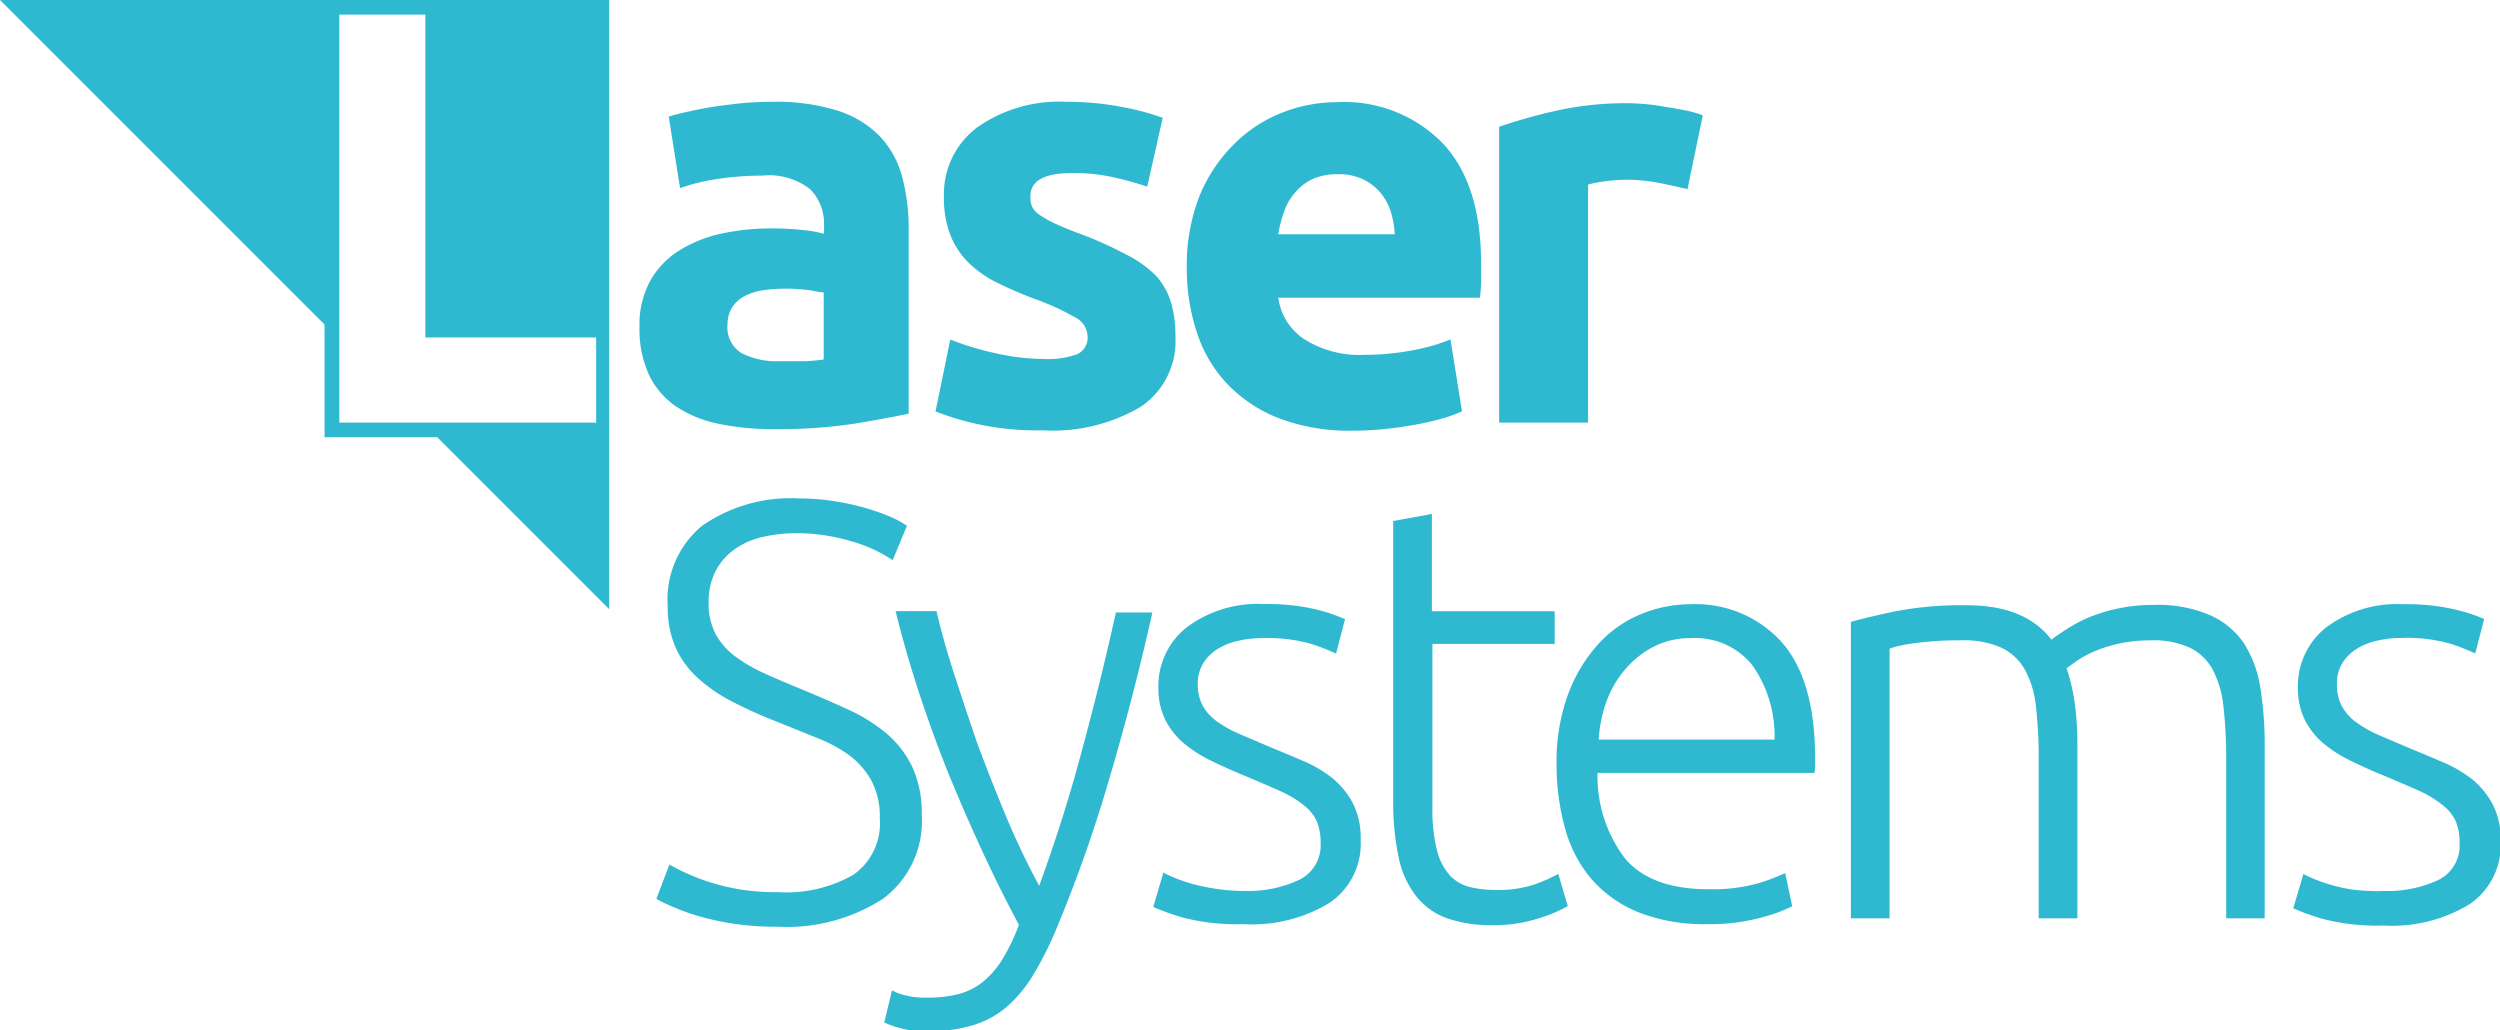 <svg id="Layer_1" data-name="Layer 1" xmlns="http://www.w3.org/2000/svg" viewBox="0 0 145.35 59.89"><defs><style>.cls-1{fill:#2fb9d1;}</style></defs><title>footerLogo</title><path class="cls-1" d="M44.92,5.92a11.93,11.93,0,0,1,3.8.52,5.91,5.91,0,0,1,2.44,1.49,5.47,5.47,0,0,1,1.29,2.35,11.58,11.58,0,0,1,.38,3.07V24.05q-1.11.24-3.07,0.57a29.53,29.53,0,0,1-4.77.33,15.11,15.11,0,0,1-3.2-.31,6.94,6.94,0,0,1-2.47-1,4.65,4.65,0,0,1-1.59-1.85,6.38,6.38,0,0,1-.55-2.8,5.3,5.3,0,0,1,.64-2.69,4.91,4.91,0,0,1,1.71-1.76A7.74,7.74,0,0,1,42,13.57a13.78,13.78,0,0,1,2.87-.29,16.38,16.38,0,0,1,1.78.09,8,8,0,0,1,1.26.22V13.1A2.85,2.85,0,0,0,47.1,11a3.85,3.85,0,0,0-2.76-.79,17.65,17.65,0,0,0-2.59.19,11.14,11.14,0,0,0-2.21.54L38.88,6.78Q39.32,6.64,40,6.49c0.45-.1.94-0.2,1.47-0.28S42.55,6.06,43.14,6,44.32,5.92,44.92,5.92ZM45.33,21q0.76,0,1.45,0a9.91,9.91,0,0,0,1.11-.1v-3.9c-0.21,0-.52-0.09-0.93-0.14a10.16,10.16,0,0,0-2.5,0,3.58,3.58,0,0,0-1.12.33,1.92,1.92,0,0,0-.76.66,1.82,1.82,0,0,0-.28,1,1.76,1.76,0,0,0,.81,1.68A4.49,4.49,0,0,0,45.33,21Z"/><path class="cls-1" d="M60.64,20.87a5.13,5.13,0,0,0,2-.28,1.07,1.07,0,0,0,.59-1.07,1.31,1.31,0,0,0-.76-1.09,14.54,14.54,0,0,0-2.31-1.05A23.45,23.45,0,0,1,58,16.45a6.42,6.42,0,0,1-1.67-1.16,4.66,4.66,0,0,1-1.07-1.61,5.94,5.94,0,0,1-.38-2.25,4.85,4.85,0,0,1,1.9-4A8.27,8.27,0,0,1,62,5.92a16.75,16.75,0,0,1,3.18.29,14.85,14.85,0,0,1,2.42.64l-0.9,4a19,19,0,0,0-2-.55,10.65,10.65,0,0,0-2.37-.24q-2.42,0-2.42,1.35A1.38,1.38,0,0,0,60,12a1.17,1.17,0,0,0,.41.47,5.82,5.82,0,0,0,.85.49q0.54,0.26,1.36.57a21.14,21.14,0,0,1,2.8,1.24A6.68,6.68,0,0,1,67.18,16a4.06,4.06,0,0,1,.9,1.57,7,7,0,0,1,.26,2,4.6,4.6,0,0,1-2,4.07,10.08,10.08,0,0,1-5.72,1.38,16.42,16.42,0,0,1-4-.41,16.25,16.25,0,0,1-2.23-.69l0.86-4.18a16.89,16.89,0,0,0,2.69.81A13.09,13.09,0,0,0,60.64,20.87Z"/><path class="cls-1" d="M69,15.62a11.09,11.09,0,0,1,.74-4.23,9.06,9.06,0,0,1,2-3,8.11,8.11,0,0,1,2.78-1.83,8.7,8.7,0,0,1,3.23-.62,8,8,0,0,1,6.11,2.37q2.25,2.37,2.25,7,0,0.45,0,1t-0.07,1H74.32A3.42,3.42,0,0,0,75.8,19.7a6,6,0,0,0,3.52.93,14.89,14.89,0,0,0,2.78-.26,10.48,10.48,0,0,0,2.23-.64L85,23.91a7.12,7.12,0,0,1-1.11.41,14.4,14.4,0,0,1-1.54.36q-0.85.16-1.81,0.26a18.14,18.14,0,0,1-1.93.1,11.45,11.45,0,0,1-4.27-.73,8.31,8.31,0,0,1-3-2,7.89,7.89,0,0,1-1.76-3A11.84,11.84,0,0,1,69,15.62Zm12.09-2a5.33,5.33,0,0,0-.22-1.28,3.19,3.19,0,0,0-.59-1.11,3.13,3.13,0,0,0-1-.79,3.27,3.27,0,0,0-1.5-.31,3.46,3.46,0,0,0-1.49.29,3.08,3.08,0,0,0-1,.78,3.49,3.49,0,0,0-.64,1.12,7.31,7.31,0,0,0-.33,1.3h6.8Z"/><path class="cls-1" d="M98.11,11q-0.69-.17-1.62-0.36a10.06,10.06,0,0,0-2-.19,9.35,9.35,0,0,0-1.16.09,6.93,6.93,0,0,0-1,.19V24.57H87.16V7.37a31.07,31.07,0,0,1,3.26-.92A18.84,18.84,0,0,1,94.63,6q0.41,0,1,.05T96.8,6.21Q97.39,6.3,98,6.42a5.55,5.55,0,0,1,1,.29Z"/><path class="cls-1" d="M45.25,51.87a7.88,7.88,0,0,0,4.35-1,3.66,3.66,0,0,0,1.55-3.31,4.41,4.41,0,0,0-.5-2.2,4.7,4.7,0,0,0-1.33-1.49,8.67,8.67,0,0,0-1.9-1l-2.25-.91a26.51,26.51,0,0,1-2.66-1.2,9.09,9.09,0,0,1-2-1.4,5.28,5.28,0,0,1-1.26-1.78,5.89,5.89,0,0,1-.43-2.35,5.55,5.55,0,0,1,2-4.66,9,9,0,0,1,5.66-1.59,13,13,0,0,1,1.9.14,14.62,14.62,0,0,1,1.74.36,13.27,13.27,0,0,1,1.49.5,6,6,0,0,1,1.12.59l-0.83,2a8.36,8.36,0,0,0-2.44-1.11A11.1,11.1,0,0,0,46.42,31a9.11,9.11,0,0,0-2.09.22,4.54,4.54,0,0,0-1.64.73,3.58,3.58,0,0,0-1.09,1.26A3.9,3.9,0,0,0,41.2,35a3.85,3.85,0,0,0,.41,1.87,4,4,0,0,0,1.16,1.31,9.18,9.18,0,0,0,1.74,1q1,0.45,2.18.93,1.42,0.59,2.68,1.17a9.64,9.64,0,0,1,2.19,1.38,5.88,5.88,0,0,1,1.48,1.93,6.38,6.38,0,0,1,.55,2.8,5.61,5.61,0,0,1-2.26,4.87,10.33,10.33,0,0,1-6.13,1.62,16.87,16.87,0,0,1-2.52-.17,16,16,0,0,1-2-.43,11.86,11.86,0,0,1-1.52-.54,9.27,9.27,0,0,1-1-.48l0.76-2q0.34,0.21.93,0.48a12.06,12.06,0,0,0,1.38.54,12.68,12.68,0,0,0,1.8.43A13,13,0,0,0,45.25,51.87Z"/><path class="cls-1" d="M59.24,53.77q-1.13-2.11-2.18-4.39t-2-4.61q-0.92-2.33-1.68-4.66t-1.31-4.58h2.38q0.38,1.66,1,3.58t1.33,4q0.74,2,1.64,4.18t2,4.21q0.77-2.13,1.36-4t1.1-3.78q0.51-1.88,1-3.85t1-4.26H67q-1.12,5-2.53,9.75a81.81,81.81,0,0,1-3.06,8.66,19.64,19.64,0,0,1-1.35,2.68,7.8,7.8,0,0,1-1.54,1.85,5.48,5.48,0,0,1-2,1.07,9.12,9.12,0,0,1-2.65.35,5.62,5.62,0,0,1-1.58-.21,5.05,5.05,0,0,1-.88-0.31l0.45-1.87a3.25,3.25,0,0,0,.78.29A4.67,4.67,0,0,0,54,58a6.81,6.81,0,0,0,1.75-.21,3.77,3.77,0,0,0,1.4-.71,5.22,5.22,0,0,0,1.12-1.29A11.63,11.63,0,0,0,59.24,53.77Z"/><path class="cls-1" d="M72.33,51.8a7,7,0,0,0,3.19-.64A2.23,2.23,0,0,0,76.78,49a3.11,3.11,0,0,0-.22-1.24,2.44,2.44,0,0,0-.74-0.93A6.37,6.37,0,0,0,74.45,46q-0.85-.38-2.09-0.9-1-.41-1.9-0.85a7.76,7.76,0,0,1-1.59-1,4.37,4.37,0,0,1-1.1-1.36A4.14,4.14,0,0,1,67.35,40,4.34,4.34,0,0,1,69,36.47a6.9,6.9,0,0,1,4.51-1.35,12.24,12.24,0,0,1,3,.31A9.69,9.69,0,0,1,78.2,36l-0.52,2a13.47,13.47,0,0,0-1.4-.55,9.19,9.19,0,0,0-2.88-.35,6.34,6.34,0,0,0-1.43.16,3.8,3.8,0,0,0-1.19.48,2.59,2.59,0,0,0-.83.83,2.29,2.29,0,0,0-.31,1.23A2.62,2.62,0,0,0,69.91,41a2.75,2.75,0,0,0,.81.92,6.79,6.79,0,0,0,1.31.74l1.78,0.76q1,0.41,2,.84a7.32,7.32,0,0,1,1.68,1,4.81,4.81,0,0,1,1.17,1.45,4.51,4.51,0,0,1,.45,2.12,4.15,4.15,0,0,1-1.81,3.66,8.65,8.65,0,0,1-5,1.24,12.46,12.46,0,0,1-3.59-.4,14.15,14.15,0,0,1-1.66-.6l0.59-2a3.66,3.66,0,0,0,.45.22,9.35,9.35,0,0,0,.93.35,9.89,9.89,0,0,0,1.4.33A11.28,11.28,0,0,0,72.33,51.8Z"/><path class="cls-1" d="M83.28,35.54h7.11v1.9H83.28v9.5a9.63,9.63,0,0,0,.26,2.47,3.44,3.44,0,0,0,.74,1.47,2.35,2.35,0,0,0,1.17.69,6.25,6.25,0,0,0,1.52.17,6.55,6.55,0,0,0,2.28-.33,9.88,9.88,0,0,0,1.35-.6l0.55,1.87a8.16,8.16,0,0,1-1.69.71,8.38,8.38,0,0,1-2.63.4,7.8,7.8,0,0,1-2.78-.43A4,4,0,0,1,82.26,52a5.37,5.37,0,0,1-.95-2.19A15.22,15.22,0,0,1,81,46.73V30.29l2.25-.41v5.66Z"/><path class="cls-1" d="M90.5,44.45a11.33,11.33,0,0,1,.67-4.09,9,9,0,0,1,1.76-2.92,6.93,6.93,0,0,1,2.49-1.74,7.57,7.57,0,0,1,2.88-.57,6.74,6.74,0,0,1,5.23,2.14q1.95,2.14,2,6.6c0,0.18,0,.37,0,0.55s0,0.36-.05.52H92.88a7.9,7.9,0,0,0,1.62,5q1.52,1.76,4.84,1.76a9.79,9.79,0,0,0,2.9-.35,12.15,12.15,0,0,0,1.55-.59l0.41,1.93a9.32,9.32,0,0,1-1.81.66,11.43,11.43,0,0,1-3.13.38,10.41,10.41,0,0,1-4-.69,7.17,7.17,0,0,1-2.73-1.93,7.62,7.62,0,0,1-1.55-3A13.7,13.7,0,0,1,90.5,44.45ZM103.17,43a7.1,7.1,0,0,0-1.31-4.35,4.25,4.25,0,0,0-3.52-1.55,4.69,4.69,0,0,0-2.16.48,5.48,5.48,0,0,0-1.66,1.3,6,6,0,0,0-1.11,1.88A7.72,7.72,0,0,0,92.95,43h10.22Z"/><path class="cls-1" d="M107.59,36.16q1-.28,2.61-0.62a20.47,20.47,0,0,1,4.16-.35q3.38,0,4.91,2,0.17-.14.67-0.47A9.53,9.53,0,0,1,121.2,36a9.8,9.8,0,0,1,4-.83,7.68,7.68,0,0,1,3.3.6,4.61,4.61,0,0,1,2,1.69,6.81,6.81,0,0,1,.93,2.61,21.18,21.18,0,0,1,.24,3.32v10h-2.24V44.14a26.09,26.09,0,0,0-.16-3.06,5.88,5.88,0,0,0-.62-2.14,3,3,0,0,0-1.33-1.28,5,5,0,0,0-2.25-.43,8.64,8.64,0,0,0-1.88.19,7.92,7.92,0,0,0-1.47.47,6.3,6.3,0,0,0-1,.55l-0.57.41a10.75,10.75,0,0,1,.47,2,17.29,17.29,0,0,1,.16,2.37V53.39h-2.25V44.14a26.11,26.11,0,0,0-.16-3.06,5.67,5.67,0,0,0-.64-2.14,3.12,3.12,0,0,0-1.36-1.28,5.34,5.34,0,0,0-2.33-.43,18.48,18.48,0,0,0-2.75.17,7.26,7.26,0,0,0-1.43.31V53.39h-2.25V36.16Z"/><path class="cls-1" d="M138.58,51.8a7,7,0,0,0,3.19-.64A2.23,2.23,0,0,0,143,49a3.11,3.11,0,0,0-.22-1.24,2.44,2.44,0,0,0-.74-0.93A6.37,6.37,0,0,0,140.7,46q-0.85-.38-2.09-0.9-1-.41-1.9-0.85a7.76,7.76,0,0,1-1.59-1,4.37,4.37,0,0,1-1.1-1.36A4.14,4.14,0,0,1,133.6,40a4.34,4.34,0,0,1,1.64-3.52,6.9,6.9,0,0,1,4.51-1.35,12.24,12.24,0,0,1,3,.31,9.69,9.69,0,0,1,1.68.55l-0.52,2a13.47,13.47,0,0,0-1.4-.55,9.19,9.19,0,0,0-2.88-.35,6.34,6.34,0,0,0-1.43.16,3.8,3.8,0,0,0-1.19.48,2.59,2.59,0,0,0-.83.83,2.29,2.29,0,0,0-.31,1.23,2.62,2.62,0,0,0,.28,1.25A2.75,2.75,0,0,0,137,42a6.79,6.79,0,0,0,1.31.74l1.78,0.76q1,0.41,2,.84a7.32,7.32,0,0,1,1.68,1,4.81,4.81,0,0,1,1.17,1.45,4.51,4.51,0,0,1,.45,2.12,4.15,4.15,0,0,1-1.81,3.66,8.65,8.65,0,0,1-5,1.24,12.46,12.46,0,0,1-3.59-.4,14.15,14.15,0,0,1-1.66-.6l0.59-2a3.66,3.66,0,0,0,.45.22,9.35,9.35,0,0,0,.93.35,9.89,9.89,0,0,0,1.4.33A11.28,11.28,0,0,0,138.58,51.8Z"/><path class="cls-1" d="M0,0L18.87,18.87v6.55h6.55l10,10V0H0ZM34.61,24.57H19.73V0.85h5V19.62h9.93v5Z"/></svg>